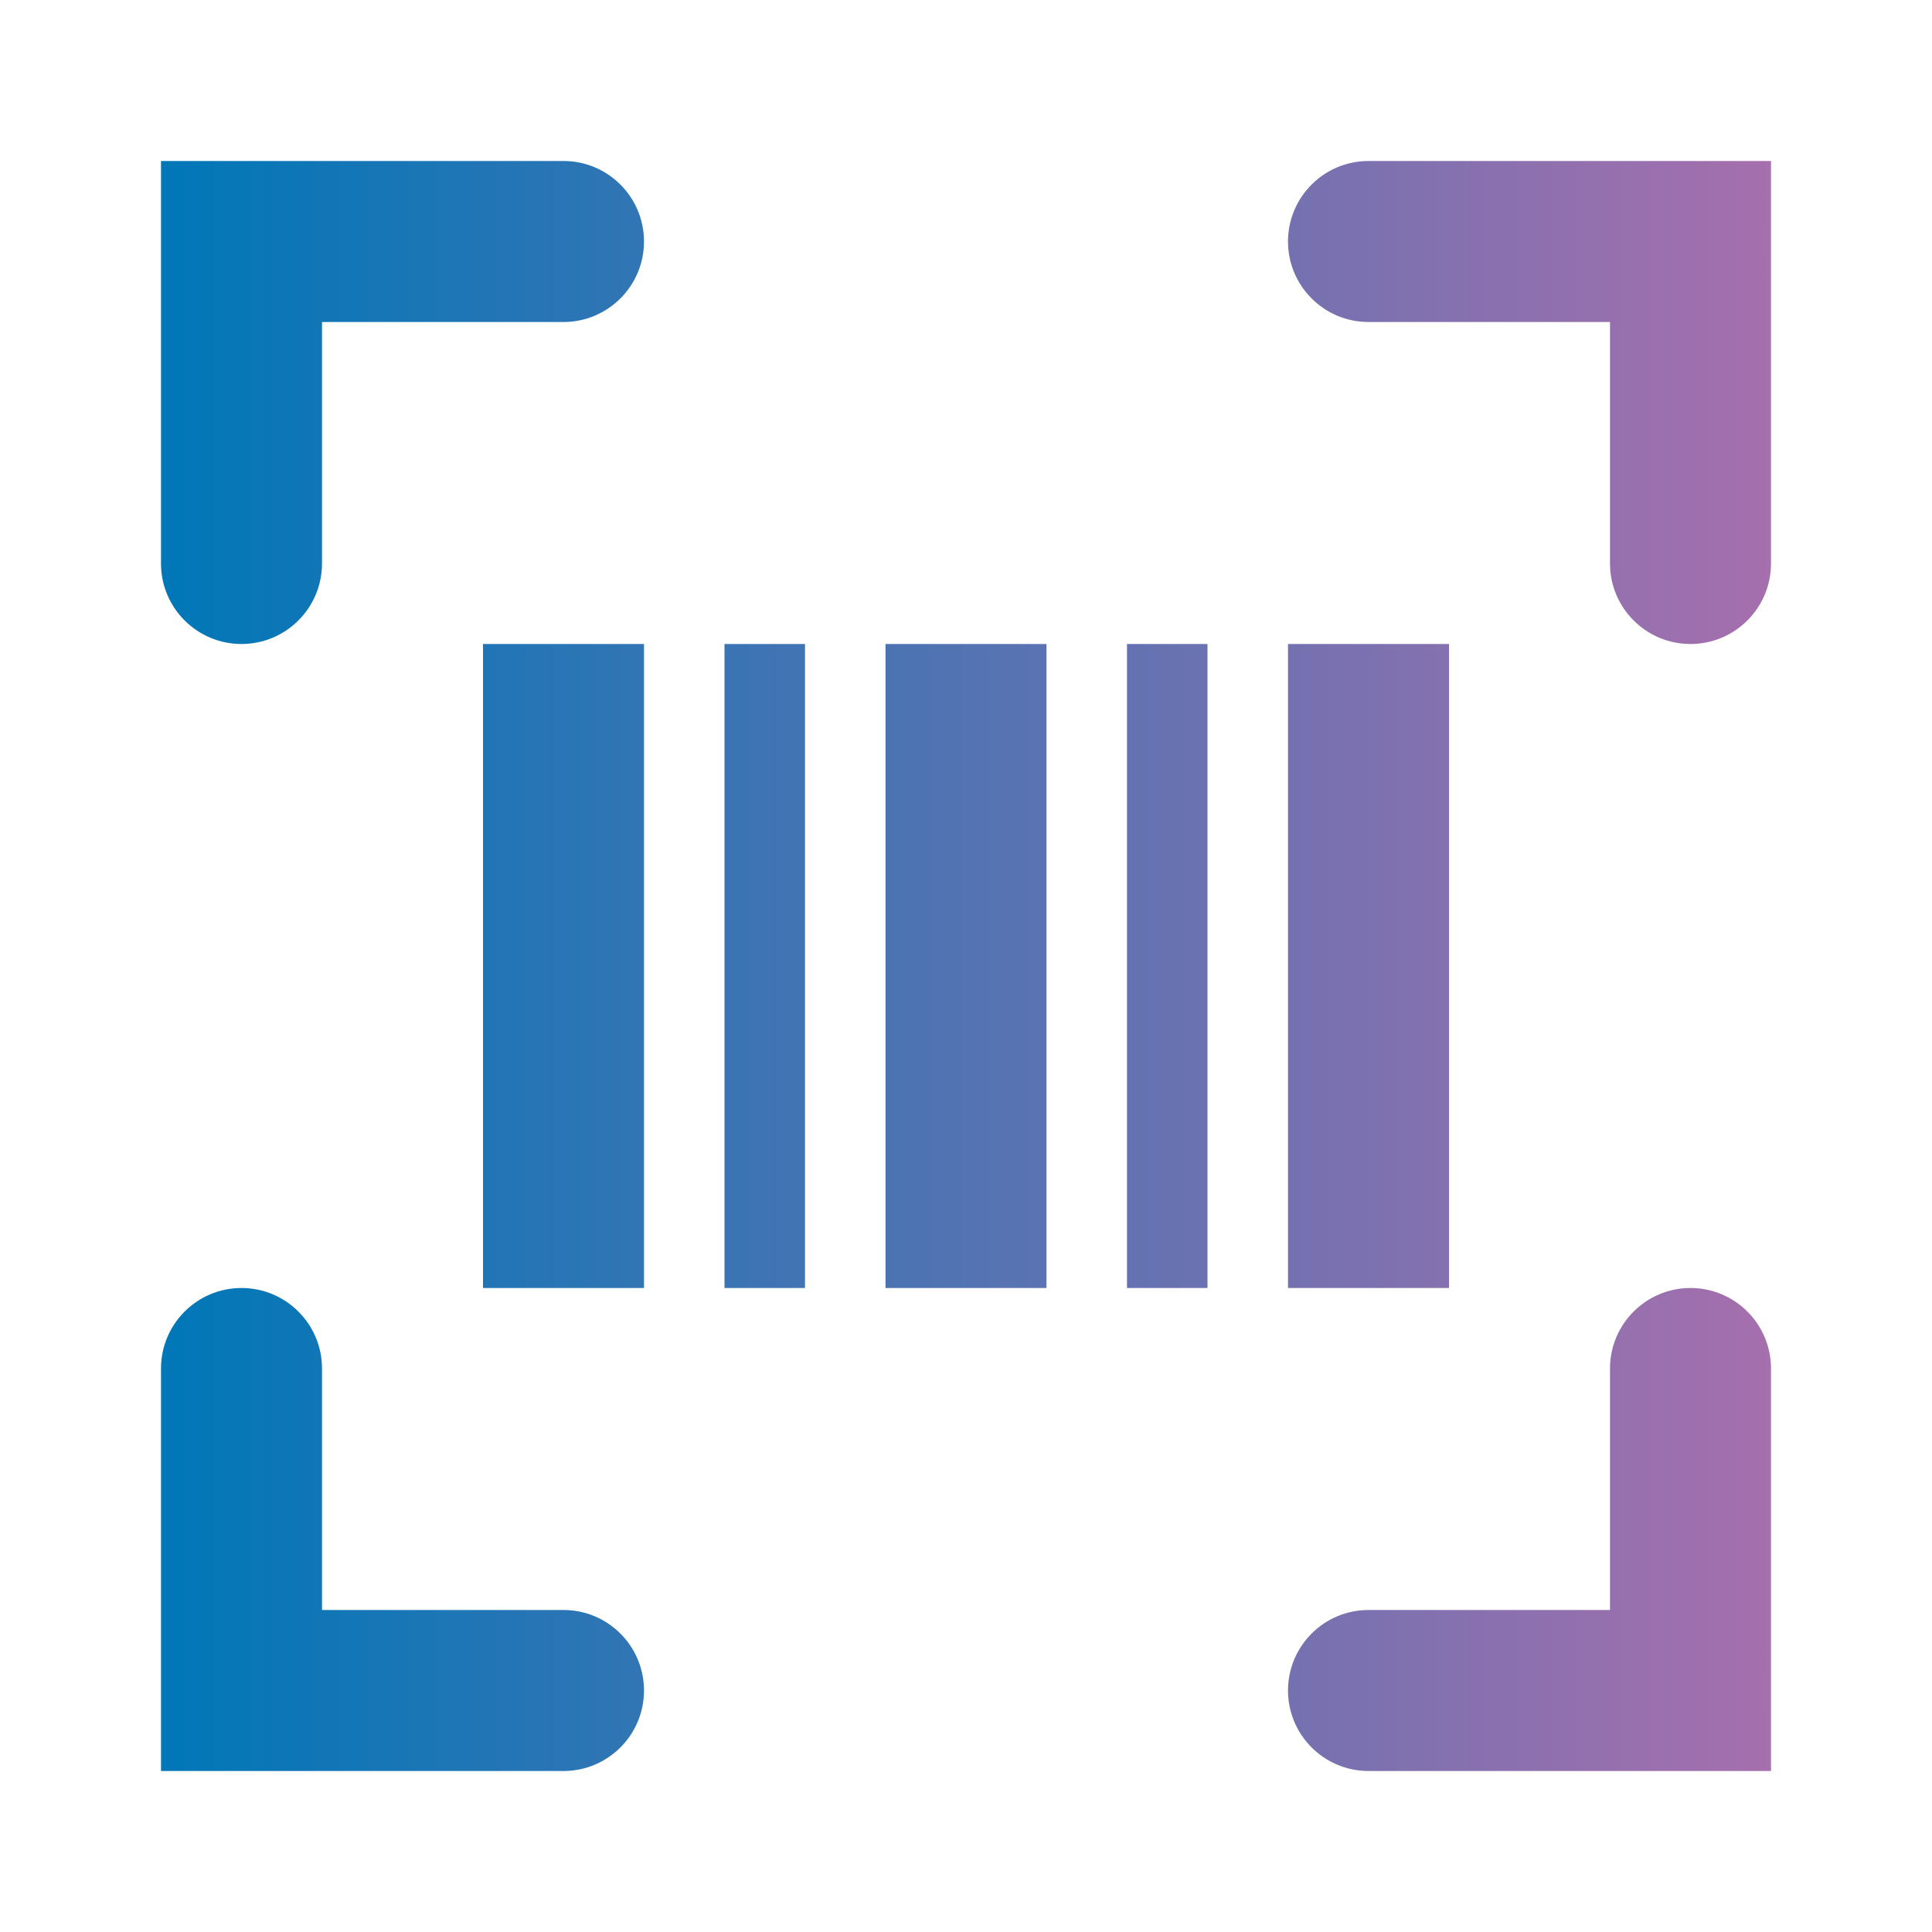 <svg width="24" height="24" viewBox="0 0 24 24" fill="none" xmlns="http://www.w3.org/2000/svg">
<path d="M2 7V2H7C7.552 2 8 2.448 8 3C8 3.552 7.552 4 7 4H4V7C4 7.552 3.552 8 3 8C2.448 8 2 7.552 2 7Z" fill="url(#paint0_linear_4413_9888)"/>
<path d="M17 2H22V7C22 7.552 21.552 8 21 8C20.448 8 20 7.552 20 7V4L17 4C16.448 4 16 3.552 16 3C16 2.448 16.448 2 17 2Z" fill="url(#paint1_linear_4413_9888)"/>
<path d="M22 22V17C22 16.448 21.552 16 21 16C20.448 16 20 16.448 20 17V20H17C16.448 20 16 20.448 16 21C16 21.552 16.448 22 17 22H22Z" fill="url(#paint2_linear_4413_9888)"/>
<path d="M7 22H2V17C2 16.448 2.448 16 3 16C3.552 16 4 16.448 4 17L4 20H7C7.552 20 8 20.448 8 21C8 21.552 7.552 22 7 22Z" fill="url(#paint3_linear_4413_9888)"/>
<path d="M8 8H6V16H8V8Z" fill="url(#paint4_linear_4413_9888)"/>
<path d="M14 8H15V16H14V8Z" fill="url(#paint5_linear_4413_9888)"/>
<path d="M16 8H18V16H16V8Z" fill="url(#paint6_linear_4413_9888)"/>
<path d="M9 8H10V16H9V8Z" fill="url(#paint7_linear_4413_9888)"/>
<path d="M13 8H11V16H13V8Z" fill="url(#paint8_linear_4413_9888)"/>
<defs>
<linearGradient id="paint0_linear_4413_9888" x1="2" y1="12" x2="22" y2="12" gradientUnits="userSpaceOnUse">
<stop stop-color="#0077B7"/>
<stop offset="1" stop-color="#A66FAD"/>
</linearGradient>
<linearGradient id="paint1_linear_4413_9888" x1="2" y1="12" x2="22" y2="12" gradientUnits="userSpaceOnUse">
<stop stop-color="#0077B7"/>
<stop offset="1" stop-color="#A66FAD"/>
</linearGradient>
<linearGradient id="paint2_linear_4413_9888" x1="2" y1="12" x2="22" y2="12" gradientUnits="userSpaceOnUse">
<stop stop-color="#0077B7"/>
<stop offset="1" stop-color="#A66FAD"/>
</linearGradient>
<linearGradient id="paint3_linear_4413_9888" x1="2" y1="12" x2="22" y2="12" gradientUnits="userSpaceOnUse">
<stop stop-color="#0077B7"/>
<stop offset="1" stop-color="#A66FAD"/>
</linearGradient>
<linearGradient id="paint4_linear_4413_9888" x1="2" y1="12" x2="22" y2="12" gradientUnits="userSpaceOnUse">
<stop stop-color="#0077B7"/>
<stop offset="1" stop-color="#A66FAD"/>
</linearGradient>
<linearGradient id="paint5_linear_4413_9888" x1="2" y1="12" x2="22" y2="12" gradientUnits="userSpaceOnUse">
<stop stop-color="#0077B7"/>
<stop offset="1" stop-color="#A66FAD"/>
</linearGradient>
<linearGradient id="paint6_linear_4413_9888" x1="2" y1="12" x2="22" y2="12" gradientUnits="userSpaceOnUse">
<stop stop-color="#0077B7"/>
<stop offset="1" stop-color="#A66FAD"/>
</linearGradient>
<linearGradient id="paint7_linear_4413_9888" x1="2" y1="12" x2="22" y2="12" gradientUnits="userSpaceOnUse">
<stop stop-color="#0077B7"/>
<stop offset="1" stop-color="#A66FAD"/>
</linearGradient>
<linearGradient id="paint8_linear_4413_9888" x1="2" y1="12" x2="22" y2="12" gradientUnits="userSpaceOnUse">
<stop stop-color="#0077B7"/>
<stop offset="1" stop-color="#A66FAD"/>
</linearGradient>
</defs>
</svg>
